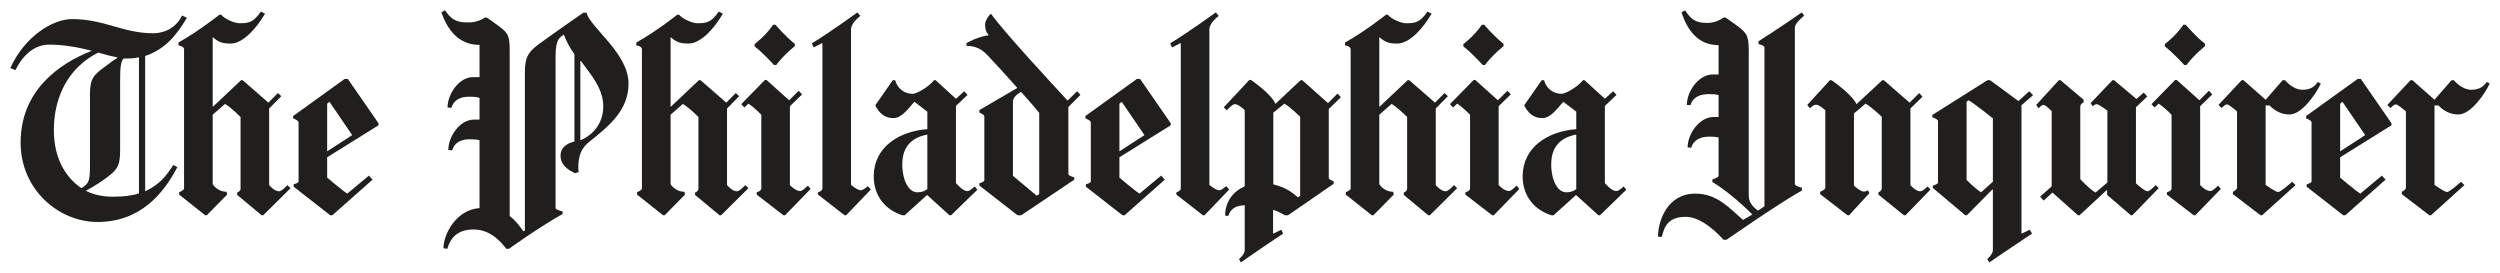 <svg version="1.1" id="svg19642" height="132.25" width="1212.12" xmlns="http://www.w3.org/2000/svg">
  <defs id="defs19644">
    <clipPath id="clip95">
      <path id="path367" d="m 0,343.375 978.75,0 0,-143.75 -978.75,0 0,143.75 z m 0,0"></path>
    </clipPath>
  </defs>
  
  <g transform="translate(247.514,-455.926)" id="layer1">
    <g transform="matrix(1.25,0,0,1.25,-253.127,211.394)" id="g9435" clip-rule="nonzero" clip-path="url(#clip95)">
      <path id="path9437" d="M 76.984,202.523 75.09,201.625 c -2.012,4.395 -6.406,6.895 -11.211,6.895 -11.797,0 -18.789,-5.488 -31.484,-5.488 -7.305,0 -18.203,6.484 -23.906,18.984 l 1.992,0.801 c 3.516,-7.09 8.398,-9.883 13.105,-9.883 5.605,0 11.094,0.996 16.504,2.383 -13.008,5.117 -27.598,15.605 -27.598,35.605 0,18.398 14.902,30.801 29.805,30.801 16.797,0 25.781,-11.289 30.996,-21.289 l -1.602,-0.801 c -2.5,3.887 -5.098,7.5 -10.898,10.195 l 0,-52.5 c 7.5,-2.5 11.992,-7.695 16.191,-14.805 z M 50.188,217.934 c -1.309,0.801 -2.695,1.797 -5.293,3.789 -3.906,2.91 -5.508,4.199 -5.508,10.41 0,22.09 0,4.883 0,27.188 0,7.207 -0.508,7.305 -3.301,9.297 -5.508,-3.691 -10.703,-10.801 -10.703,-22.5 0,-13.086 5.703,-24.297 17.207,-30.098 2.695,0.801 5.488,1.504 7.598,1.914 z m 8.203,52.695 c -2.598,0.898 -6.211,1.289 -9.805,1.289 -4.004,0 -7.402,-0.586 -10.801,-2.285 1.504,-0.898 4.004,-2.109 7.793,-4.902 4.004,-3.008 5.508,-4.297 5.508,-10.508 0,-22.09 0,-4.902 0,-27.207 0,-5.898 0.293,-7.285 1.309,-8.691 1.699,0 4.395,0 5.996,-0.508 l 0,52.812 z m 0,0" style="fill:#211e1e;fill-opacity:1;fill-rule:nonzero;stroke:none"></path>
      <path id="path9439" d="m 117.188,268.617 -1.211,-1.191 c -0.898,0.898 -2.285,2.402 -3.281,2.402 -1.816,0 -3.809,-2.402 -3.809,-2.402 l 0,-29.707 4.707,-4.785 -1.309,-1.211 -3.691,3.711 -10,-8.711 -0.605,0 -10.898,10.293 -0.098,-0.098 0,-26.895 c 2.402,2.109 3.984,2.5 6.992,2.5 4.707,0 10,-5.898 13.301,-11.602 l -1.602,-0.801 c -3.105,4.512 -5.098,4.512 -8.496,4.512 -1.699,0 -5.703,-1.699 -6.895,-3.301 l -0.703,0 c 0,0 -8.008,6.387 -15.898,10.801 l 0,1.094 c 0,0 2.188,0.293 2.188,1.504 l 0,54.004 c 0,0.684 -1.895,1.484 -1.895,1.484 l 0,0.898 10.098,8.008 0.605,0 7.891,-8.008 -0.195,-1.094 c -3.301,0 -5.195,-2.5 -5.391,-3.008 l 0,-26.895 4.785,-4.199 c 2.715,1.699 6.016,5.098 6.016,5.098 l 0,27.812 c 0,0.996 -1.309,1.484 -1.309,1.484 l 0,0.918 9.492,7.891 0.605,0 10.605,-10.508 z m 0,0" style="fill:#211e1e;fill-opacity:1;fill-rule:nonzero;stroke:none"></path>
      <path id="path9441" d="m 151.293,244.223 0,-0.801 -11.895,-17.188 -1.211,0 -20,14.395 0,0.898 c 0,0 2.109,0.801 2.109,1.504 l 0,22.988 c 0,0.605 -1.914,1.113 -1.914,1.113 l 0,0.898 14.199,11.094 0.801,0 15.605,-13.809 -1.406,-1.582 -8.398,6.992 c -2.188,-1.406 -7.793,-6.211 -7.793,-6.211 l 0,-7.891 19.902,-12.402 z m -10.195,3.809 -9.707,6.289 0,-18.496 0.898,-0.703 8.809,12.91 z m 0,0" style="fill:#211e1e;fill-opacity:1;fill-rule:nonzero;stroke:none"></path>
      <path id="path9443" d="m 248.281,228.031 c 0,-11.797 -14.902,-21.699 -16.289,-27.5 l -1.211,0 c 0,0 -10.703,7.402 -16.992,11.992 -3.906,2.91 -5.703,4.707 -5.703,10.898 0,22.207 0,61.602 0,61.602 l -0.605,0.293 c -1.289,-1.797 -2.793,-3.984 -5.293,-5.898 0,-10.195 0,-45.684 0,-64.688 0,-6.113 -1.211,-6.699 -5.098,-9.609 -0.996,-0.801 -3.809,-2.695 -3.809,-2.695 l -0.703,0 c -1.484,1.094 -3.984,1.895 -6.191,1.895 -3.496,0 -6.191,-0.098 -9.297,-4.688 l -1.406,0.801 c 2.402,6.797 6.699,12.598 14.805,12.598 l 0,12.5 c -0.703,0 -1.602,0 -2.5,0 -5.41,0 -9.902,6.484 -9.902,11.797 l 1.504,0.098 c 0.898,-3.203 3.691,-4.297 6.797,-4.297 1.895,0 3.301,0.098 4.102,0.488 l 0,8.398 c -0.605,0 -1.406,0 -2.207,0 -5.391,0 -9.902,6.504 -9.902,11.816 l 1.504,0.098 c 0.898,-3.203 3.711,-4.297 6.797,-4.297 1.699,0 3.105,0.098 3.809,0.391 l 0,26.309 c -9.297,0.684 -14.004,10.391 -14.004,15.586 l 1.504,0.215 c 1.191,-4.199 3.906,-7.5 10.195,-7.5 7.012,0 11.094,5.488 12.695,7.5 l 1.016,0 c 0,0 11.094,-8.008 20.801,-13.516 l 0,-0.996 c 0,0 -2.715,-0.605 -2.715,-1.289 0,0 0,-38.809 0,-59.004 0,-6.797 1.797,-7.207 3.203,-8.301 0.898,2.402 2.305,5.195 4.102,7.598 l 0,33.906 c -2.5,0.586 -5.391,1.992 -5.391,5.586 0,3.008 2.285,5.215 5.684,6.699 l 1.406,-0.488 c -0.098,-0.508 -0.195,-0.996 -0.195,-1.406 0,-5.098 1.191,-7.891 4.492,-10.488 7.402,-5.918 15,-12.012 15,-22.402 z m -9.805,8.789 c 0,5.996 -3.184,10.605 -8.398,13.008 -0.195,0.098 -0.293,0.098 -0.488,0.195 l 0,-30.605 0.195,-0.195 c 4.199,5.703 8.691,10.898 8.691,17.598 z m 0,0" style="fill:#211e1e;fill-opacity:1;fill-rule:nonzero;stroke:none"></path>
      <path id="path9445" d="m 294.789,268.617 -1.211,-1.191 c -0.898,0.898 -2.285,2.402 -3.281,2.402 -1.816,0 -3.809,-2.402 -3.809,-2.402 l 0,-29.707 4.707,-4.785 -1.309,-1.211 -3.691,3.711 -10,-8.711 -0.605,0 -10.898,10.293 -0.098,-0.098 0,-26.895 c 2.402,2.109 3.984,2.5 6.992,2.5 4.707,0 10,-5.898 13.301,-11.602 l -1.602,-0.801 c -3.105,4.512 -5.098,4.512 -8.496,4.512 -1.699,0 -5.703,-1.699 -6.895,-3.301 l -0.703,0 c 0,0 -8.008,6.387 -15.898,10.801 l 0,1.094 c 0,0 2.188,0.293 2.188,1.504 l 0,54.004 c 0,0.684 -1.895,1.484 -1.895,1.484 l 0,0.898 10.098,8.008 0.605,0 7.891,-8.008 -0.195,-1.094 c -3.301,0 -5.195,-2.5 -5.391,-3.008 l 0,-26.895 4.785,-4.199 c 2.715,1.699 6.016,5.098 6.016,5.098 l 0,27.812 c 0,0.996 -1.309,1.484 -1.309,1.484 l 0,0.918 9.492,7.891 0.605,0 10.605,-10.508 z m 0,0" style="fill:#211e1e;fill-opacity:1;fill-rule:nonzero;stroke:none"></path>
      <path id="path9447" d="m 312.777,213.52 0,-0.898 c -3.789,-2.988 -7.5,-7.402 -7.5,-7.402 l -0.898,0 c -2.988,4.414 -7.188,7.5 -7.188,7.5 l 0,0.898 c 3.496,2.715 7.5,7.207 7.5,7.207 l 0.898,0 c 2.988,-4.004 7.188,-7.305 7.188,-7.305 z m 6.113,55.41 -0.996,-1.309 c -0.898,0.801 -2.207,2.109 -3.008,2.109 -1.895,0 -4.004,-2.305 -4.004,-2.305 l 0,-30.605 4.707,-4.59 -1.309,-1.406 -3.691,3.691 -8.809,-7.891 -0.586,0 -9.199,9.395 1.191,1.309 1.602,-1.504 c 2.305,1.504 5,4.297 5,4.297 l 0,28.613 c 0,0.996 -1.797,1.484 -1.797,1.484 l 0,0.898 10.391,8.008 0.605,0 9.902,-10.195 z m 0,0" style="fill:#211e1e;fill-opacity:1;fill-rule:nonzero;stroke:none"></path>
      <path id="path9449" d="m 342.277,269.125 -1.191,-1.309 c -0.898,0.801 -1.895,1.602 -2.695,1.602 -1.406,0 -3.809,-2.09 -3.809,-2.09 l 0,-60.312 c 0,-2.598 3.613,-5.195 3.613,-5.195 l -1.113,-1.387 c 0,0 -10.703,7.793 -17.695,11.992 l 0.703,1.602 3.301,-1.699 0.098,0.195 0,56.211 c 0,0.996 -1.699,1.484 -1.699,1.484 l 0,0.898 10.293,8.008 0.605,0 9.59,-10 z m 0,0" style="fill:#211e1e;fill-opacity:1;fill-rule:nonzero;stroke:none"></path>
      <path id="path9451" d="m 383.582,269.223 -0.996,-1.289 c -0.898,0.801 -1.992,1.797 -2.891,1.797 -1.914,0 -4.414,-3.105 -4.414,-3.105 l 0,-29.902 4.512,-4.297 -1.309,-1.406 -3.203,2.91 -7.891,-7.207 -0.605,0 c -1.895,2.5 -6.699,5.293 -8.301,5.293 -2.891,0 -5.801,-1.699 -6.797,-5.293 l -0.898,0 -6.699,9.609 0,0.391 c 1.094,2.012 2.891,4.707 6.992,4.707 3.398,0 6.211,-4.414 8.105,-6.309 l 5,3.809 0,6.797 c -10.996,0.801 -20.801,6.992 -20.801,18.301 0,7.891 4.902,13.203 11.191,15.098 l 0.801,0 8.613,-7.793 0.195,0 8.594,7.793 0.605,0 10.195,-9.902 z m -19.395,-0.293 c 0,0 -1.211,1.289 -3.906,1.289 -3.203,0 -5.801,-4.395 -5.801,-10.898 0,-6.504 3.301,-10.293 9.707,-11.504 l 0,21.113 z m 0,0" style="fill:#211e1e;fill-opacity:1;fill-rule:nonzero;stroke:none"></path>
      <path id="path9453" d="m 423.582,232.426 -1.289,-1.406 -3.711,3.613 c -5.195,-5.605 -24.688,-26.602 -29.59,-33.516 l -0.41,0 c -0.996,1.113 -1.992,2.715 -1.992,4.004 0,1.602 0.195,2.695 1.406,4.199 -3.809,0.312 -8.613,3.008 -8.613,3.008 l 0,1.094 c 3.809,0 6.113,1.504 8.105,3.594 2.305,2.402 7.207,7.715 11.602,12.715 l -14.707,8.594 0,0.996 c 0,0 1.914,0.703 1.914,1.406 l 0,24.805 c 0,0.703 -1.914,1.191 -1.914,1.191 l 0,0.898 14.805,11.504 1.406,0 20.586,-13.809 0,-0.898 c 0,0 -2.285,-0.586 -2.285,-1.289 l 0,-25.996 4.688,-4.707 z m -15.996,38.496 -0.996,0.605 -9.199,-7.695 0,-28.711 c 0,-1.797 1.699,-2.988 3.105,-3.887 4.199,4.59 7.09,8.184 7.09,8.184 l 0,31.504 z m 0,0" style="fill:#211e1e;fill-opacity:1;fill-rule:nonzero;stroke:none"></path>
      <path id="path9455" d="m 458.59,244.223 0,-0.801 -11.895,-17.188 -1.211,0 -20,14.395 0,0.898 c 0,0 2.109,0.801 2.109,1.504 l 0,22.988 c 0,0.605 -1.914,1.113 -1.914,1.113 l 0,0.898 14.199,11.094 0.801,0 15.605,-13.809 -1.406,-1.582 -8.398,6.992 c -2.188,-1.406 -7.793,-6.211 -7.793,-6.211 l 0,-7.891 19.902,-12.402 z m -10.195,3.809 -9.707,6.289 0,-18.496 0.898,-0.703 8.809,12.91 z m 0,0" style="fill:#211e1e;fill-opacity:1;fill-rule:nonzero;stroke:none"></path>
      <path id="path9457" d="m 481.277,269.125 -1.191,-1.309 c -0.898,0.801 -1.895,1.602 -2.695,1.602 -1.406,0 -3.809,-2.09 -3.809,-2.09 l 0,-60.312 c 0,-2.598 3.613,-5.195 3.613,-5.195 l -1.113,-1.387 c 0,0 -10.703,7.793 -17.695,11.992 l 0.703,1.602 3.301,-1.699 0.098,0.195 0,56.211 c 0,0.996 -1.699,1.484 -1.699,1.484 l 0,0.898 10.293,8.008 0.605,0 9.59,-10 z m 0,0" style="fill:#211e1e;fill-opacity:1;fill-rule:nonzero;stroke:none"></path>
      <path id="path9459" d="m 524.594,233.324 -1.309,-1.406 -3.691,3.711 -10,-8.906 -0.605,0 -9.805,9.199 c -1.406,-3.789 -9.492,-9.297 -9.492,-9.297 l -0.605,0 -9.902,10.605 1.094,1.191 c 0.918,-0.801 2.207,-2.402 3.203,-2.402 1.406,0 3.809,2.305 3.809,2.305 l 0,29.609 c -4.707,1.992 -7.598,6.191 -7.598,11.289 l 1.191,0.195 c 1.211,-3.691 4.004,-3.984 6.406,-4.199 l 0,17.402 c 0,1.699 -2.207,3.496 -2.207,3.496 l 0.703,1.309 c 0,0 7.207,-5.098 16.406,-11.191 l -0.703,-1.504 -3.105,1.504 -0.098,-0.117 0,-8.984 0.098,-0.117 c 1.797,0.508 4.512,2.109 4.512,2.109 l 1.191,0 17.695,-12.207 0,-0.996 c 0,0 -1.895,-0.605 -1.895,-1.289 l 0,-26.699 4.707,-4.609 z m -15.801,38.301 -0.898,0.508 c -3.906,-3.398 -6.309,-4.102 -9.512,-5 l 0,-27.812 4.297,-3.496 c 2.402,1.406 6.113,5.098 6.113,5.098 l 0,30.703 z m 0,0" style="fill:#211e1e;fill-opacity:1;fill-rule:nonzero;stroke:none"></path>
      <path id="path9461" d="m 569.688,268.617 -1.211,-1.191 c -0.898,0.898 -2.285,2.402 -3.281,2.402 -1.816,0 -3.809,-2.402 -3.809,-2.402 l 0,-29.707 4.707,-4.785 -1.309,-1.211 -3.691,3.711 -10,-8.711 -0.605,0 -10.898,10.293 -0.098,-0.098 0,-26.895 c 2.402,2.109 3.984,2.5 6.992,2.5 4.707,0 10,-5.898 13.301,-11.602 l -1.602,-0.801 c -3.105,4.512 -5.098,4.512 -8.496,4.512 -1.699,0 -5.703,-1.699 -6.895,-3.301 l -0.703,0 c 0,0 -8.008,6.387 -15.898,10.801 l 0,1.094 c 0,0 2.188,0.293 2.188,1.504 l 0,54.004 c 0,0.684 -1.895,1.484 -1.895,1.484 l 0,0.898 10.098,8.008 0.605,0 7.891,-8.008 -0.195,-1.094 c -3.301,0 -5.195,-2.5 -5.391,-3.008 l 0,-26.895 4.785,-4.199 c 2.715,1.699 6.016,5.098 6.016,5.098 l 0,27.812 c 0,0.996 -1.309,1.484 -1.309,1.484 l 0,0.918 9.492,7.891 0.605,0 10.605,-10.508 z m 0,0" style="fill:#211e1e;fill-opacity:1;fill-rule:nonzero;stroke:none"></path>
      <path id="path9463" d="m 587.68,213.52 0,-0.898 c -3.789,-2.988 -7.5,-7.402 -7.5,-7.402 l -0.898,0 c -2.988,4.414 -7.188,7.5 -7.188,7.5 l 0,0.898 c 3.496,2.715 7.5,7.207 7.5,7.207 l 0.898,0 c 2.988,-4.004 7.188,-7.305 7.188,-7.305 z m 6.113,55.41 -0.996,-1.309 c -0.898,0.801 -2.207,2.109 -3.008,2.109 -1.895,0 -4.004,-2.305 -4.004,-2.305 l 0,-30.605 4.707,-4.59 -1.309,-1.406 -3.691,3.691 -8.809,-7.891 -0.586,0 -9.199,9.395 1.191,1.309 1.602,-1.504 c 2.305,1.504 5,4.297 5,4.297 l 0,28.613 c 0,0.996 -1.797,1.484 -1.797,1.484 l 0,0.898 10.391,8.008 0.605,0 9.902,-10.195 z m 0,0" style="fill:#211e1e;fill-opacity:1;fill-rule:nonzero;stroke:none"></path>
      <path id="path9465" d="m 635.285,269.223 -0.996,-1.289 c -0.898,0.801 -1.992,1.797 -2.891,1.797 -1.914,0 -4.414,-3.105 -4.414,-3.105 l 0,-29.902 4.512,-4.297 -1.309,-1.406 -3.203,2.91 -7.891,-7.207 -0.605,0 c -1.895,2.5 -6.699,5.293 -8.301,5.293 -2.891,0 -5.801,-1.699 -6.797,-5.293 l -0.898,0 -6.699,9.609 0,0.391 c 1.094,2.012 2.891,4.707 6.992,4.707 3.398,0 6.211,-4.414 8.105,-6.309 l 5,3.809 0,6.797 c -10.996,0.801 -20.801,6.992 -20.801,18.301 0,7.891 4.902,13.203 11.191,15.098 l 0.801,0 8.613,-7.793 0.195,0 8.594,7.793 0.605,0 10.195,-9.902 z m -19.395,-0.293 c 0,0 -1.211,1.289 -3.906,1.289 -3.203,0 -5.801,-4.395 -5.801,-10.898 0,-6.504 3.301,-10.293 9.707,-11.504 l 0,21.113 z m 0,0" style="fill:#211e1e;fill-opacity:1;fill-rule:nonzero;stroke:none"></path>
      <path id="path9467" d="m 704.293,201.723 -0.898,-1.289 c 0,0 -9.805,6.797 -16.816,11.191 l 0,1.094 c 0,0 2.305,0.508 2.305,1.309 l 0,61.602 -2.5,1.699 c -1.191,-0.898 -3.594,-2.695 -3.594,-5.801 0,0 0,-34.512 0,-56.699 0,-6.094 -1.309,-6.797 -5.195,-9.707 -1.016,-0.801 -3.809,-2.695 -3.809,-2.695 l -0.703,0 c -1.504,1.094 -3.887,2.09 -6.094,2.09 -3.496,0 -5.996,-0.293 -8.906,-4.883 l -1.387,0.801 c 2.285,6.797 6.289,12.695 14.395,12.695 l 0,11.387 c -0.703,0 -1.406,0 -2.305,0 -5.391,0 -10,6.504 -10,11.816 l 1.406,0.098 c 0.898,-3.203 3.887,-4.297 6.992,-4.297 1.895,0 3.203,0.098 3.906,0.391 l 0,8.496 c -0.605,0 -1.211,0 -2.012,0 -5.391,0 -10,6.504 -10,11.797 l 1.406,0.117 c 0.898,-3.203 3.906,-4.316 7.012,-4.316 1.582,0 2.793,0.117 3.594,0.312 l 0,14.902 c 0,0.684 -2.402,1.387 -2.402,1.387 l 0,1.016 c 5.898,3.398 13.594,10.586 15.508,12.598 l -3.613,2.09 c -5.195,-4.395 -9.902,-10.195 -18.496,-10.195 -11.094,0 -14.492,10.898 -14.492,16.699 l 1.484,0.098 c 1.016,-4.395 2.715,-7.793 9.316,-7.793 6.387,0 12.891,6.992 14.59,8.887 l 1.211,0 c 0,0 19.492,-13.594 29.199,-19.102 l 0,-1.094 c 0,0 -2.715,-0.605 -2.715,-1.406 l 0,-60.684 c 0,-1.816 3.613,-4.609 3.613,-4.609 z m 0,0" style="fill:#211e1e;fill-opacity:1;fill-rule:nonzero;stroke:none"></path>
      <path id="path9469" d="m 753.285,269.125 -1.094,-1.191 c -0.898,0.801 -2.012,1.895 -2.91,1.895 -1.797,0 -3.789,-2.402 -3.789,-2.402 l 0,-29.707 4.688,-4.59 -1.289,-1.406 -3.711,3.711 -10,-8.711 -0.586,0 -10,9.297 c -1.797,-3.887 -9.707,-9.297 -9.707,-9.297 l -0.605,0 -8.789,9.609 0.996,1.289 c 0.898,-0.801 1.602,-1.387 2.402,-1.387 1.406,0 3.594,2.188 3.594,2.188 l 0,30.098 c 0,0.703 -1.992,1.504 -1.992,1.504 l 0,0.898 10.605,8.203 0.586,0 7.91,-8.594 -0.605,-1.113 c -0.391,0.312 -0.898,0.508 -1.699,0.508 -1.191,0 -3.691,-2.305 -3.691,-2.305 l 0,-27.988 4.492,-3.809 c 2.5,1.406 6.289,5.098 6.289,5.098 l 0,27.812 c 0,0.996 -1.289,1.484 -1.289,1.484 l 0,0.898 9.902,8.008 0.605,0 9.688,-10 z m 0,0" style="fill:#211e1e;fill-opacity:1;fill-rule:nonzero;stroke:none"></path>
      <path id="path9471" d="m 793.09,232.523 -1.504,-1.504 -4.199,3.809 -10.996,-8.105 -0.996,0 -21.406,13.496 0,0.898 c 0,0 2.207,0.703 2.207,1.406 l 0,23.906 c 0,0.703 -2.012,1.191 -2.012,1.191 l 0,0.898 12.598,10.605 0.605,0 9.902,-10 0.195,0 0,23.496 c 0,1.699 -2.188,3.496 -2.188,3.496 l 0.781,1.309 c 0,0 7.402,-5.098 16.602,-11.191 l -0.898,-1.504 -3.086,1.504 -0.117,-0.117 0,-49.688 4.512,-3.906 z m -15.605,33.594 -4.59,4.102 c -2.109,-1.289 -5.605,-4.785 -5.605,-4.785 l 0,-30.312 0.801,-0.605 c 2.5,1.504 9.395,7.012 9.395,7.012 l 0,24.59 z m 0,0" style="fill:#211e1e;fill-opacity:1;fill-rule:nonzero;stroke:none"></path>
      <path id="path9473" d="m 841.793,268.617 -1.113,-1.191 c -0.898,0.801 -2.402,2.402 -3.184,2.402 -1.211,0 -4.512,-3.105 -4.512,-3.105 l 0,-29.492 4.395,-4.199 -1.387,-1.504 -2.812,2.5 -8.691,-7.305 -0.605,0 -8.496,8.906 0.801,1.191 c 0.391,-0.293 0.996,-0.801 1.602,-0.801 0.703,0 4.102,2.5 4.102,2.5 l 0,27.91 -4.609,3.887 c -2.285,-1.289 -5.898,-5.195 -5.898,-5.195 l 0,-28.203 c 0,-0.996 1.309,-1.602 1.309,-1.602 l 0,-0.996 -9.004,-7.598 -0.605,0 -8.789,9.609 0.898,1.289 c 0.898,-0.801 1.191,-1.289 1.992,-1.289 0.801,0 3.105,2.402 3.105,2.402 l 0,29.199 -4.512,3.984 1.406,1.504 3.398,-3.105 9.902,8.809 0.605,0 10.488,-9.707 0.215,0 0,1.816 9.199,7.891 0.586,0 10.215,-10.508 z m 0,0" style="fill:#211e1e;fill-opacity:1;fill-rule:nonzero;stroke:none"></path>
      <path id="path9475" d="m 859.777,213.52 0,-0.898 c -3.789,-2.988 -7.5,-7.402 -7.5,-7.402 l -0.898,0 c -2.988,4.414 -7.188,7.5 -7.188,7.5 l 0,0.898 c 3.496,2.715 7.5,7.207 7.5,7.207 l 0.898,0 c 2.988,-4.004 7.188,-7.305 7.188,-7.305 z m 6.113,55.41 -0.996,-1.309 c -0.898,0.801 -2.207,2.109 -3.008,2.109 -1.895,0 -4.004,-2.305 -4.004,-2.305 l 0,-30.605 4.707,-4.59 -1.309,-1.406 -3.691,3.691 -8.809,-7.891 -0.586,0 -9.199,9.395 1.191,1.309 1.602,-1.504 c 2.305,1.504 5,4.297 5,4.297 l 0,28.613 c 0,0.996 -1.797,1.484 -1.797,1.484 l 0,0.898 10.391,8.008 0.605,0 9.902,-10.195 z m 0,0" style="fill:#211e1e;fill-opacity:1;fill-rule:nonzero;stroke:none"></path>
      <path id="path9477" d="m 904.688,228.031 -1.191,-0.605 c -1.602,2.5 -3.809,3.008 -6.016,3.008 -3.691,0 -6.699,-3.711 -6.699,-3.711 l -0.898,0 -6.602,7.598 -8.594,-7.598 -0.703,0 -9.004,9.609 1.211,1.191 c 0.898,-0.801 1.387,-1.406 2.188,-1.406 1.211,0.41 3.809,2.715 3.809,2.715 l 0,29.688 c 0,0.703 -1.602,1.504 -1.602,1.504 l 0,0.898 10.703,8.203 0.605,0 12.988,-11.699 -1.289,-1.309 c -0.898,0.801 -4.609,4.004 -5.41,4.004 -1.094,0 -4.902,-2.793 -4.902,-2.793 l 0,-30.801 1.504,0 c 2.5,2.5 5,3.496 7.793,3.496 4.707,0 10.215,-7.891 12.109,-11.992 z m 0,0" style="fill:#211e1e;fill-opacity:1;fill-rule:nonzero;stroke:none"></path>
      <path id="path9479" d="m 932.09,244.223 0,-0.801 -11.895,-17.188 -1.211,0 -20,14.395 0,0.898 c 0,0 2.109,0.801 2.109,1.504 l 0,22.988 c 0,0.605 -1.914,1.113 -1.914,1.113 l 0,0.898 14.199,11.094 0.801,0 15.605,-13.809 -1.406,-1.582 -8.398,6.992 c -2.188,-1.406 -7.793,-6.211 -7.793,-6.211 l 0,-7.891 19.902,-12.402 z m -10.195,3.809 -9.707,6.289 0,-18.496 0.898,-0.703 8.809,12.91 z m 0,0" style="fill:#211e1e;fill-opacity:1;fill-rule:nonzero;stroke:none"></path>
      <path id="path9481" d="m 970.188,228.031 -1.191,-0.605 c -1.602,2.5 -3.809,3.008 -6.016,3.008 -3.691,0 -6.699,-3.711 -6.699,-3.711 l -0.898,0 -6.602,7.598 -8.594,-7.598 -0.703,0 -9.004,9.609 1.211,1.191 c 0.898,-0.801 1.387,-1.406 2.188,-1.406 1.211,0.41 3.809,2.715 3.809,2.715 l 0,29.688 c 0,0.703 -1.602,1.504 -1.602,1.504 l 0,0.898 10.703,8.203 0.605,0 12.988,-11.699 -1.289,-1.309 c -0.898,0.801 -4.609,4.004 -5.41,4.004 -1.094,0 -4.902,-2.793 -4.902,-2.793 l 0,-30.801 1.504,0 c 2.5,2.5 5,3.496 7.793,3.496 4.707,0 10.215,-7.891 12.109,-11.992 z m 0,0" style="fill:#211e1e;fill-opacity:1;fill-rule:nonzero;stroke:none"></path>
    </g>
  </g>
</svg>
